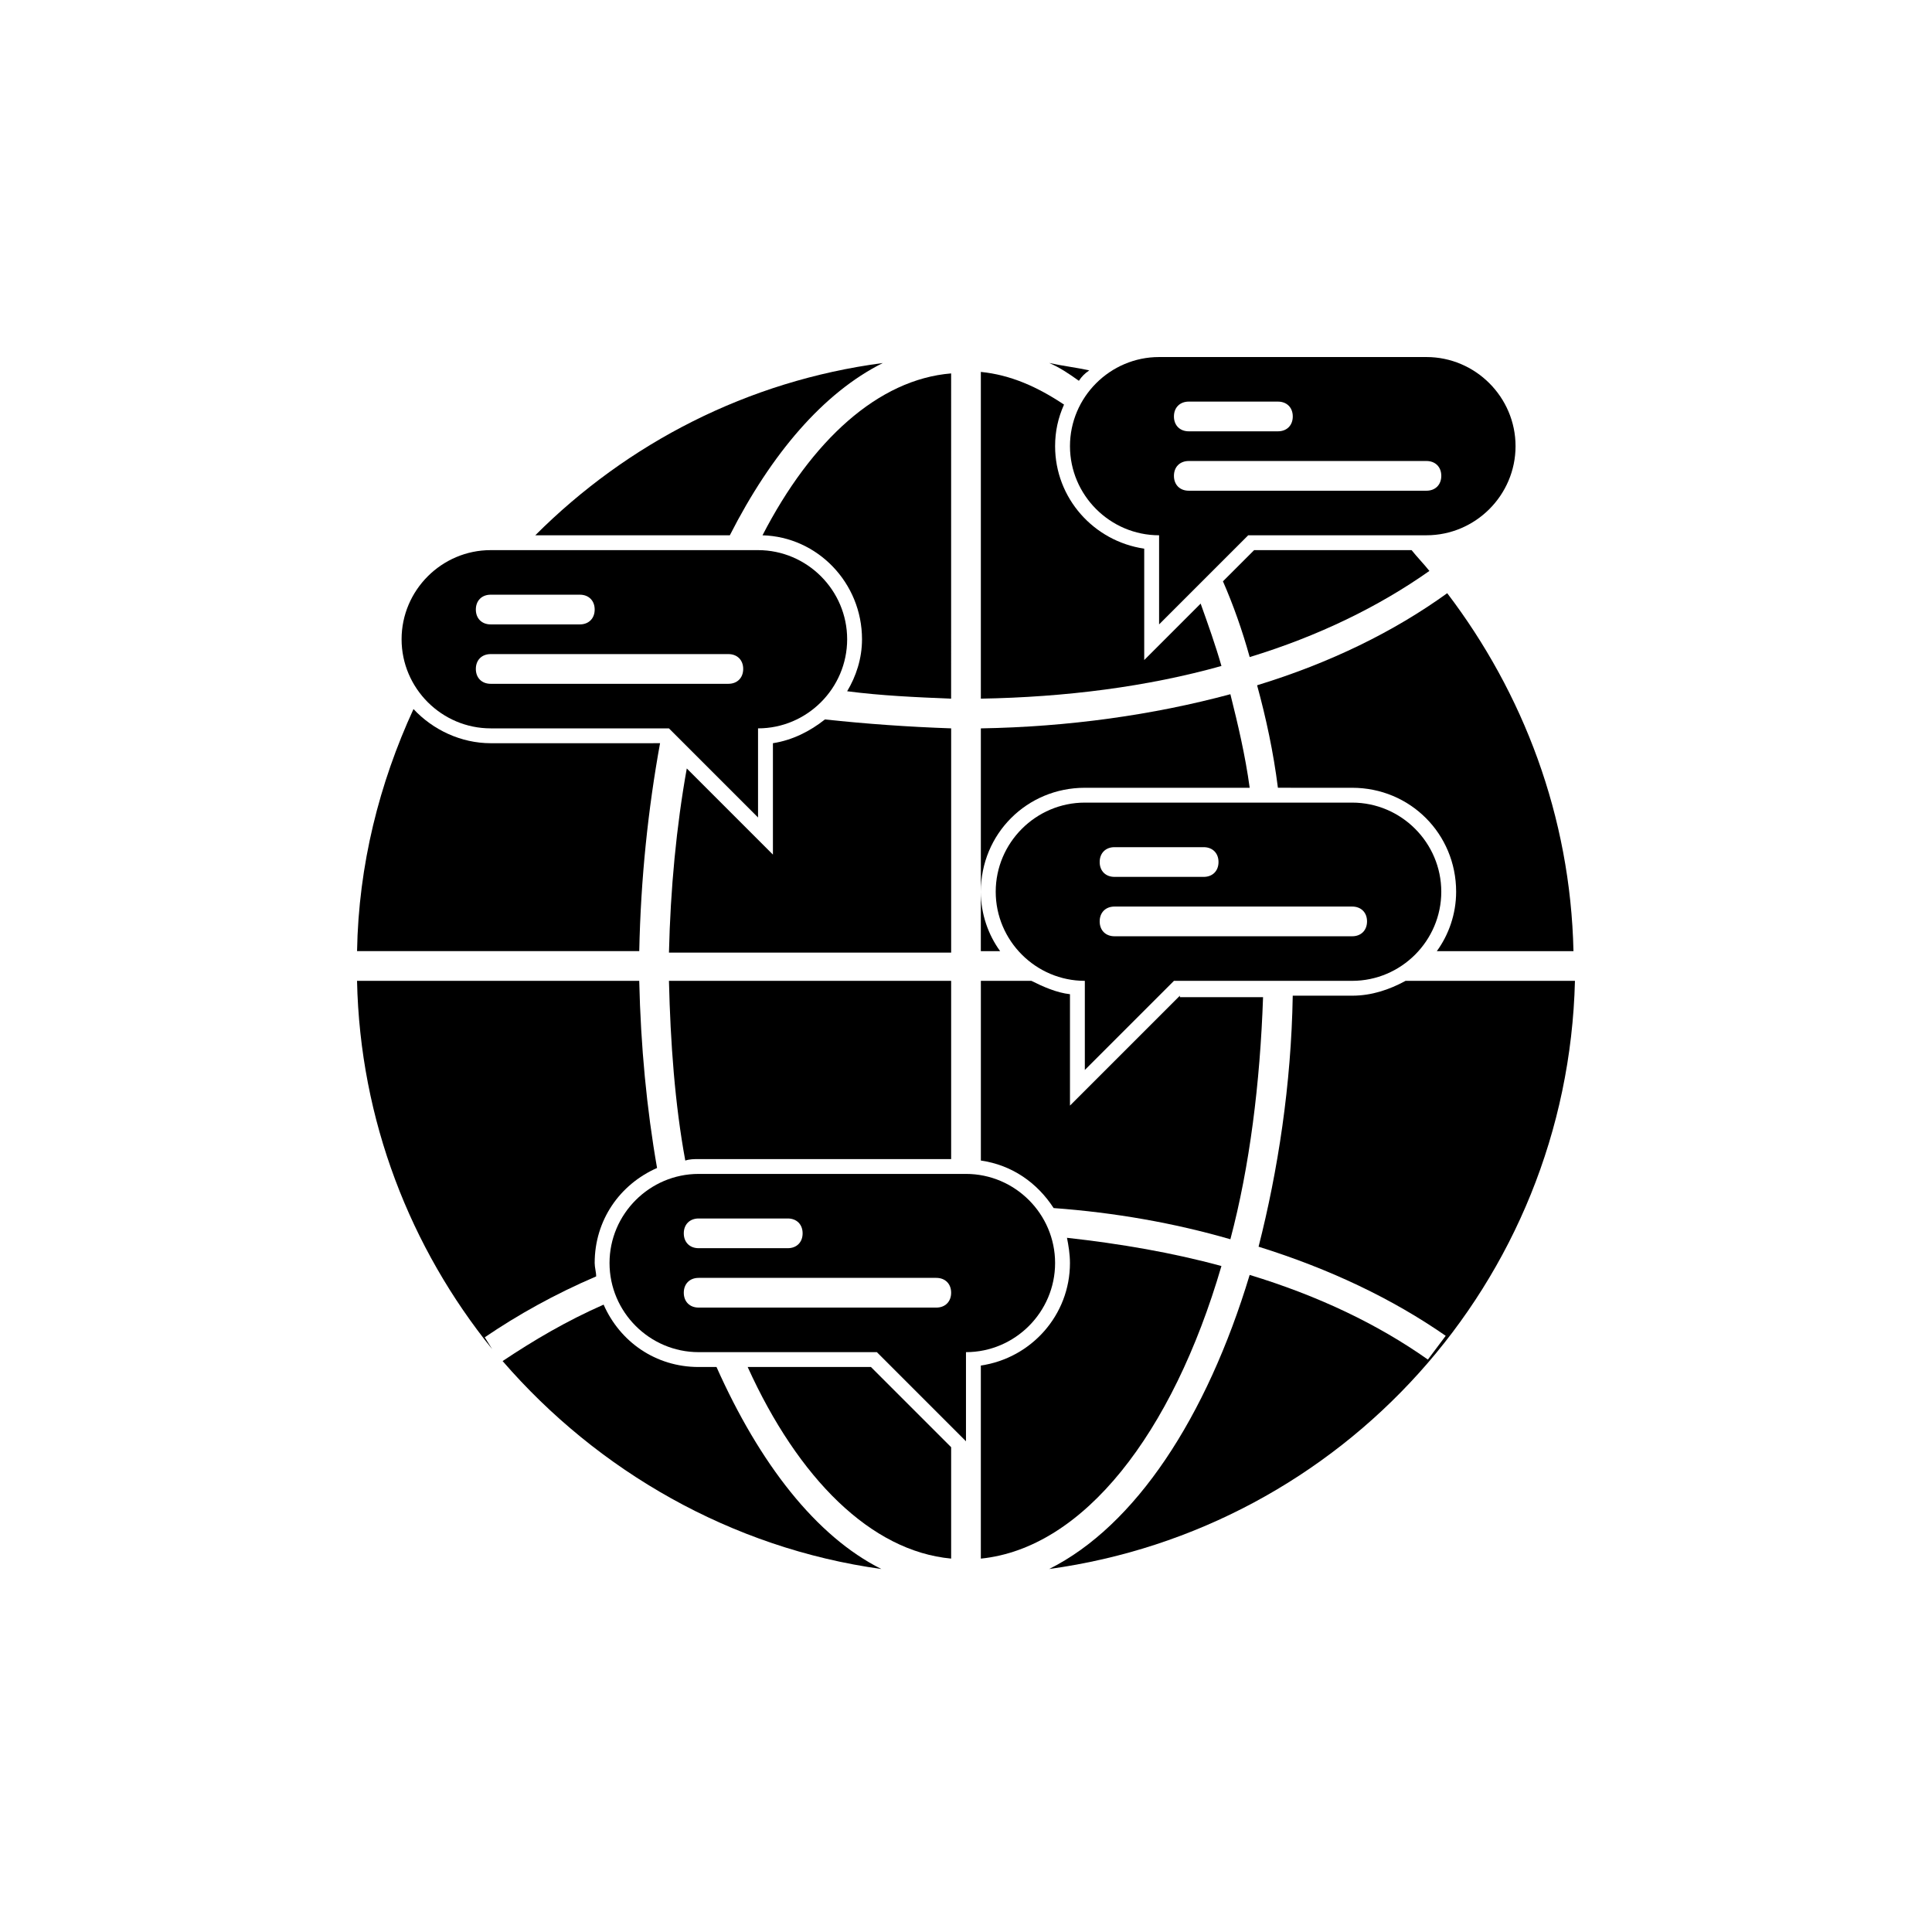 <?xml version="1.0" encoding="UTF-8"?>
<!-- Uploaded to: ICON Repo, www.iconrepo.com, Generator: ICON Repo Mixer Tools -->
<svg fill="#000000" width="800px" height="800px" version="1.1" viewBox="144 144 512 512" xmlns="http://www.w3.org/2000/svg">
 <g>
  <path d="m522.02 238.62h-70.848c-12.988 0-23.617 10.629-23.617 23.617s10.629 23.617 23.617 23.617v23.617l23.617-23.617h47.23c12.988 0 23.617-10.629 23.617-23.617s-10.629-23.617-23.617-23.617zm-62.977 11.809h23.617c2.363 0 3.938 1.574 3.938 3.938 0 2.363-1.574 3.938-3.938 3.938h-23.617c-2.363 0-3.938-1.574-3.938-3.938 0-2.363 1.574-3.938 3.938-3.938zm62.977 23.617h-62.977c-2.363 0-3.938-1.574-3.938-3.938s1.574-3.938 3.938-3.938h62.977c2.363 0 3.938 1.574 3.938 3.938-0.004 2.363-1.578 3.938-3.938 3.938z"/>
  <path d="m502.34 356.7h-70.848c-12.988 0-23.617 10.629-23.617 23.617 0 12.988 10.629 23.617 23.617 23.617v23.617l23.617-23.617h47.23c12.988 0 23.617-10.629 23.617-23.617-0.004-12.992-10.629-23.617-23.617-23.617zm-62.977 11.809h23.617c2.363 0 3.938 1.574 3.938 3.938s-1.574 3.938-3.938 3.938h-23.617c-2.363 0-3.938-1.574-3.938-3.938s1.574-3.938 3.938-3.938zm62.977 23.613h-62.977c-2.363 0-3.938-1.574-3.938-3.938s1.574-3.938 3.938-3.938h62.977c2.363 0 3.938 1.574 3.938 3.938-0.004 2.363-1.578 3.938-3.938 3.938z"/>
  <path d="m344.89 289.79h-70.848c-12.988 0-23.617 10.629-23.617 23.617s10.629 23.617 23.617 23.617h47.23l23.617 23.617v-23.617c12.988 0 23.617-10.629 23.617-23.617s-10.629-23.617-23.617-23.617zm-70.848 11.809h23.617c2.363 0 3.938 1.574 3.938 3.938 0 2.363-1.574 3.938-3.938 3.938h-23.617c-2.363 0-3.938-1.574-3.938-3.938 0-2.363 1.574-3.938 3.938-3.938zm62.977 23.617h-62.977c-2.363 0-3.938-1.574-3.938-3.938 0-2.363 1.574-3.938 3.938-3.938h62.977c2.363 0 3.938 1.574 3.938 3.938-0.004 2.363-1.578 3.938-3.938 3.938z"/>
  <path d="m432.67 242.16c-3.543-0.789-7.086-1.18-10.629-1.969 2.754 1.18 5.117 2.754 7.871 4.723 0.789-1.18 1.578-1.965 2.758-2.754z"/>
  <path d="m476.36 289.79-8.266 8.266c2.754 6.297 5.117 12.988 7.086 20.074 18.105-5.512 34.242-13.383 47.625-22.828-1.574-1.969-3.148-3.543-4.723-5.512z"/>
  <path d="m447.23 318.92v-29.52c-13.383-1.969-23.617-13.383-23.617-27.16 0-3.938 0.789-7.477 2.363-11.02-7.086-4.723-14.168-7.871-22.043-8.66v86.59c22.434-0.395 44.082-3.148 63.762-8.66-1.574-5.512-3.543-11.02-5.512-16.531z"/>
  <path d="m502.34 352.77c15.352 0 27.551 12.203 27.551 27.551 0 5.902-1.969 11.414-5.117 15.742h36.211c-0.789-35.816-13.383-68.488-33.457-94.859-14.168 10.234-31.094 18.5-50.383 24.402 2.363 8.66 4.328 17.711 5.512 27.16z"/>
  <path d="m431.49 352.77h43.691c-1.18-8.66-3.148-16.926-5.117-24.797-20.469 5.512-42.906 8.66-66.129 9.055v43.297c0-15.352 12.203-27.555 27.555-27.555z"/>
  <path d="m403.93 380.32v15.742h5.117c-3.148-4.328-5.117-9.84-5.117-15.742z"/>
  <path d="m516.5 403.93c-4.328 2.363-9.055 3.938-14.168 3.938h-15.742c-0.395 23.617-3.938 46.445-9.055 66.52 18.895 5.902 35.426 13.777 49.594 23.617l-4.723 6.297c-13.383-9.445-29.125-16.926-47.23-22.434-11.414 37.785-30.309 66.52-53.137 77.934 77.539-10.629 137.37-75.965 139.34-155.87z"/>
  <path d="m337.41 285.86c11.02-21.648 24.797-37.785 40.539-45.656-35.812 4.719-67.695 21.25-92.098 45.656z"/>
  <path d="m346.07 285.86c14.562 0.395 26.371 12.594 26.371 27.551 0 5.117-1.574 9.84-3.938 13.777 9.055 1.18 18.105 1.574 27.551 1.969l0.004-86.199c-19.285 1.574-37 17.711-49.988 42.902z"/>
  <path d="m362.61 334.66c-3.938 3.148-8.66 5.512-13.777 6.297v29.52l-22.828-22.828c-2.754 15.352-4.328 31.883-4.723 48.805h74.785v-59.43c-11.414-0.395-22.434-1.184-33.457-2.363z"/>
  <path d="m274.05 340.96c-7.871 0-15.352-3.543-20.469-9.055-9.055 19.68-14.562 41.328-14.957 64.156h74.785c0.395-19.285 2.363-37.785 5.512-55.105z"/>
  <path d="m456.68 407.87-29.125 29.125v-29.52c-3.543-0.395-7.086-1.969-10.234-3.543h-13.383v47.625c8.266 1.18 14.957 5.902 19.285 12.594 16.137 1.18 31.883 3.938 46.84 8.266 5.117-19.285 7.871-41.328 8.66-64.156l-22.043 0.004z"/>
  <path d="m426.76 472.03c0.395 1.969 0.789 4.328 0.789 6.691 0 13.777-10.234 25.191-23.617 27.16v51.168c27.16-2.754 50.773-33.062 63.762-77.539-12.984-3.543-26.762-5.906-40.934-7.481z"/>
  <path d="m329.15 451.17h66.914v-47.234h-74.785c0.395 16.531 1.574 32.668 4.328 47.625 1.184-0.391 2.363-0.391 3.543-0.391z"/>
  <path d="m301.99 482.26c0-1.18-0.395-2.363-0.395-3.543 0-11.414 6.691-20.859 16.531-25.191-2.754-15.742-4.328-32.273-4.723-49.594h-74.785c0.789 37 14.168 70.848 35.816 97.613l-1.965-3.148c8.66-5.902 18.5-11.414 29.52-16.137z"/>
  <path d="m333.88 506.27h-4.727c-11.414 0-20.859-6.691-25.191-16.531-9.84 4.328-18.5 9.445-26.766 14.957 25.191 29.125 60.613 49.594 100.37 55.105-17.312-8.66-32.27-27.945-43.684-53.531z"/>
  <path d="m374.81 506.27h-32.668c13.383 29.52 32.668 48.805 53.922 50.773v-29.52z"/>
  <path d="m400 455.1h-70.852c-12.988 0-23.617 10.629-23.617 23.617s10.629 23.617 23.617 23.617h47.23l23.617 23.617v-23.617c12.988 0 23.617-10.629 23.617-23.617s-10.625-23.617-23.613-23.617zm-70.852 11.809h23.617c2.363 0 3.938 1.574 3.938 3.938 0 2.363-1.574 3.938-3.938 3.938h-23.617c-2.363 0-3.938-1.574-3.938-3.938 0.004-2.363 1.578-3.938 3.938-3.938zm62.977 23.617h-62.977c-2.363 0-3.938-1.574-3.938-3.938 0-2.363 1.574-3.938 3.938-3.938h62.977c2.363 0 3.938 1.574 3.938 3.938 0 2.363-1.574 3.938-3.938 3.938z"/>
 </g>
</svg>